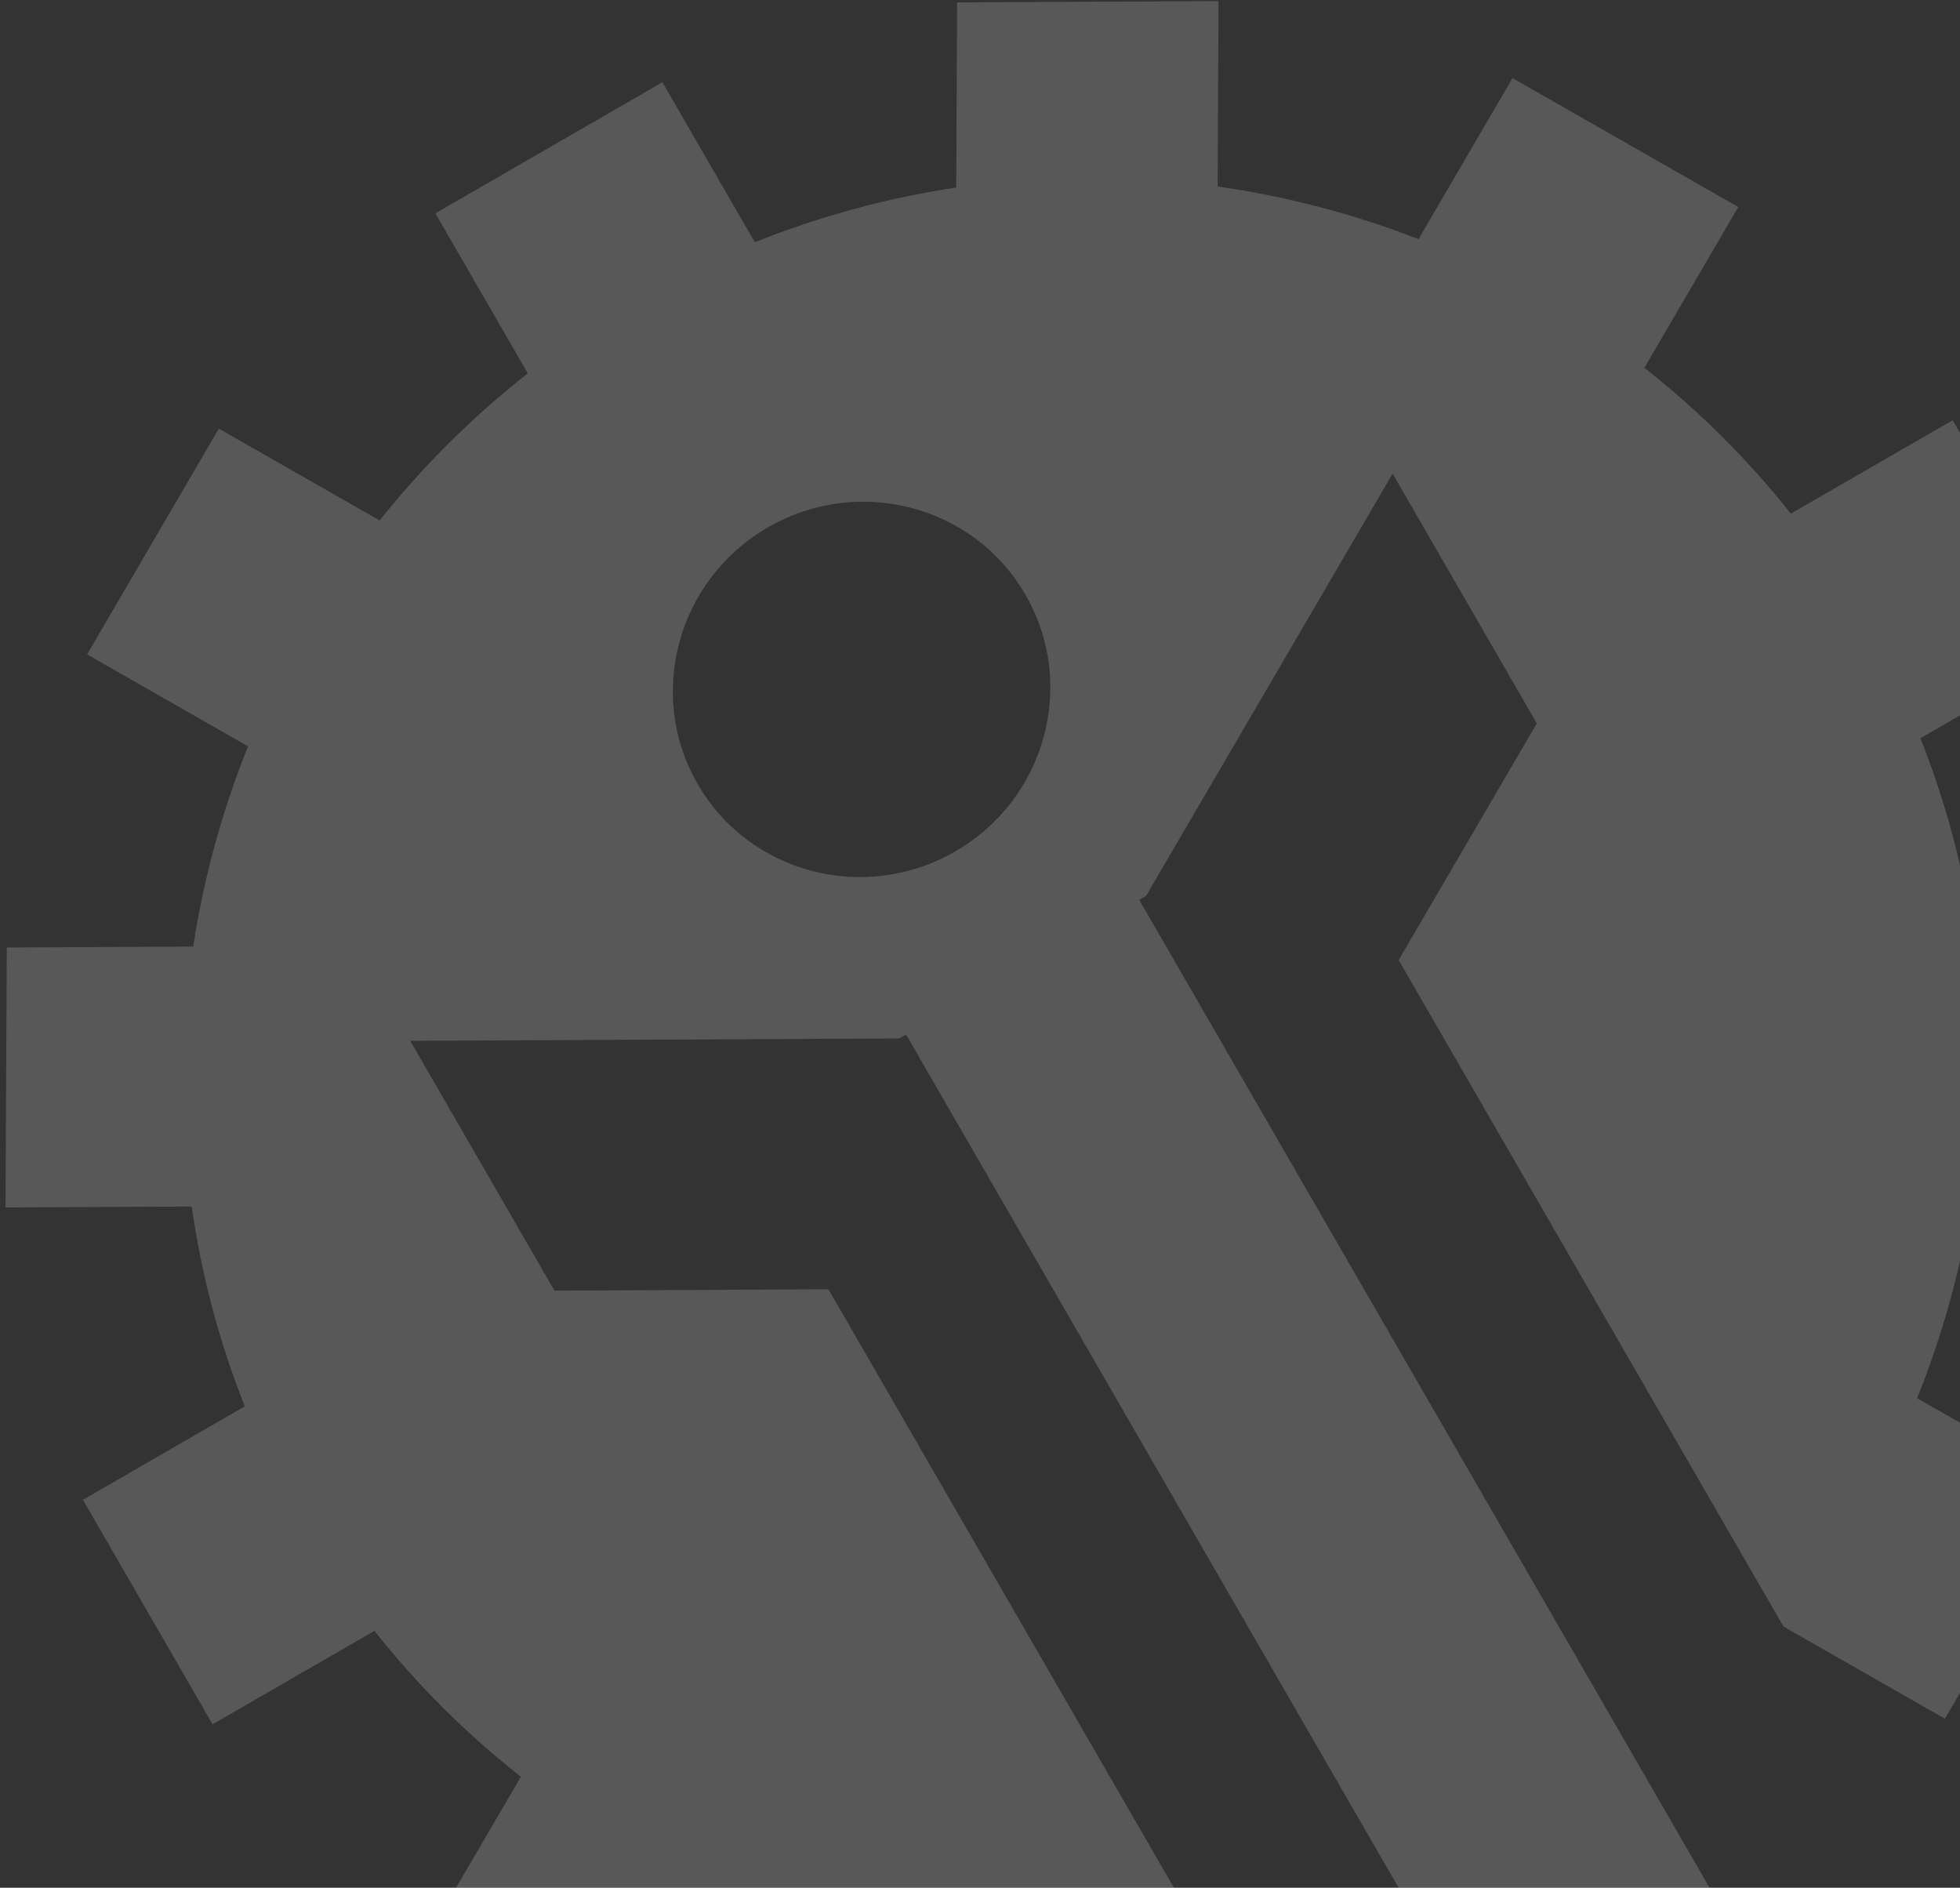 <svg width="325" height="313" viewBox="0 0 325 313" fill="none" xmlns="http://www.w3.org/2000/svg">
<rect x="0" y="0" width="325" height="313" fill="#333333" stroke="none"/>
<path fill-rule="evenodd" clip-rule="evenodd" d="M72.192 35.37L109.839 13.634L125.158 40.166C136.079 35.791 147.282 32.79 158.557 31.094L158.705 0.392L202.054 0.183L201.905 30.923C213.316 32.547 224.495 35.478 235.209 39.654L250.799 12.95L288.235 34.32L272.67 60.987C281.56 67.965 289.722 76.051 296.951 85.168L323.79 69.673L345.284 106.9L318.439 122.399C322.726 133.215 325.645 144.321 327.239 155.518L358.122 155.369L357.911 198.474L326.984 198.627C325.25 209.99 322.189 221.134 317.89 231.829L344.601 247.069L322.502 284.971L295.733 269.696L231.92 159.181L254.831 119.947L230.919 78.53L190.044 148.541L188.903 149.2L189.28 149.853L189.221 149.962L189.408 150.074L287.436 319.863L248.768 342.187L150.74 172.399L150.737 172.181L150.612 172.178L150.236 171.525L149.095 172.183L68.025 172.576L91.938 213.993L137.371 213.769L201.213 324.359L201.084 355.2L156.978 355.393L157.129 324.644C145.721 323.026 134.533 320.092 123.828 315.919L108.238 342.623L70.796 321.256L86.368 294.586C77.471 287.612 69.309 279.525 62.086 270.405L35.247 285.9L13.753 248.673L40.587 233.18C36.3 222.365 33.384 211.249 31.789 200.052L0.915 200.204L1.126 157.099L32.033 156.951C33.776 145.59 36.83 134.434 41.132 123.745L14.436 108.504L36.291 71.068L62.954 86.29C70.061 77.374 78.267 69.169 87.511 61.902L72.192 35.37ZM127.349 87.433C142.36 78.766 161.475 83.776 170.042 98.615C178.609 113.454 173.39 132.513 158.38 141.179C143.375 149.843 124.254 144.836 115.687 129.997C107.12 115.158 112.344 96.096 127.349 87.433Z" fill="white" fill-opacity="0.18"/>
</svg>
